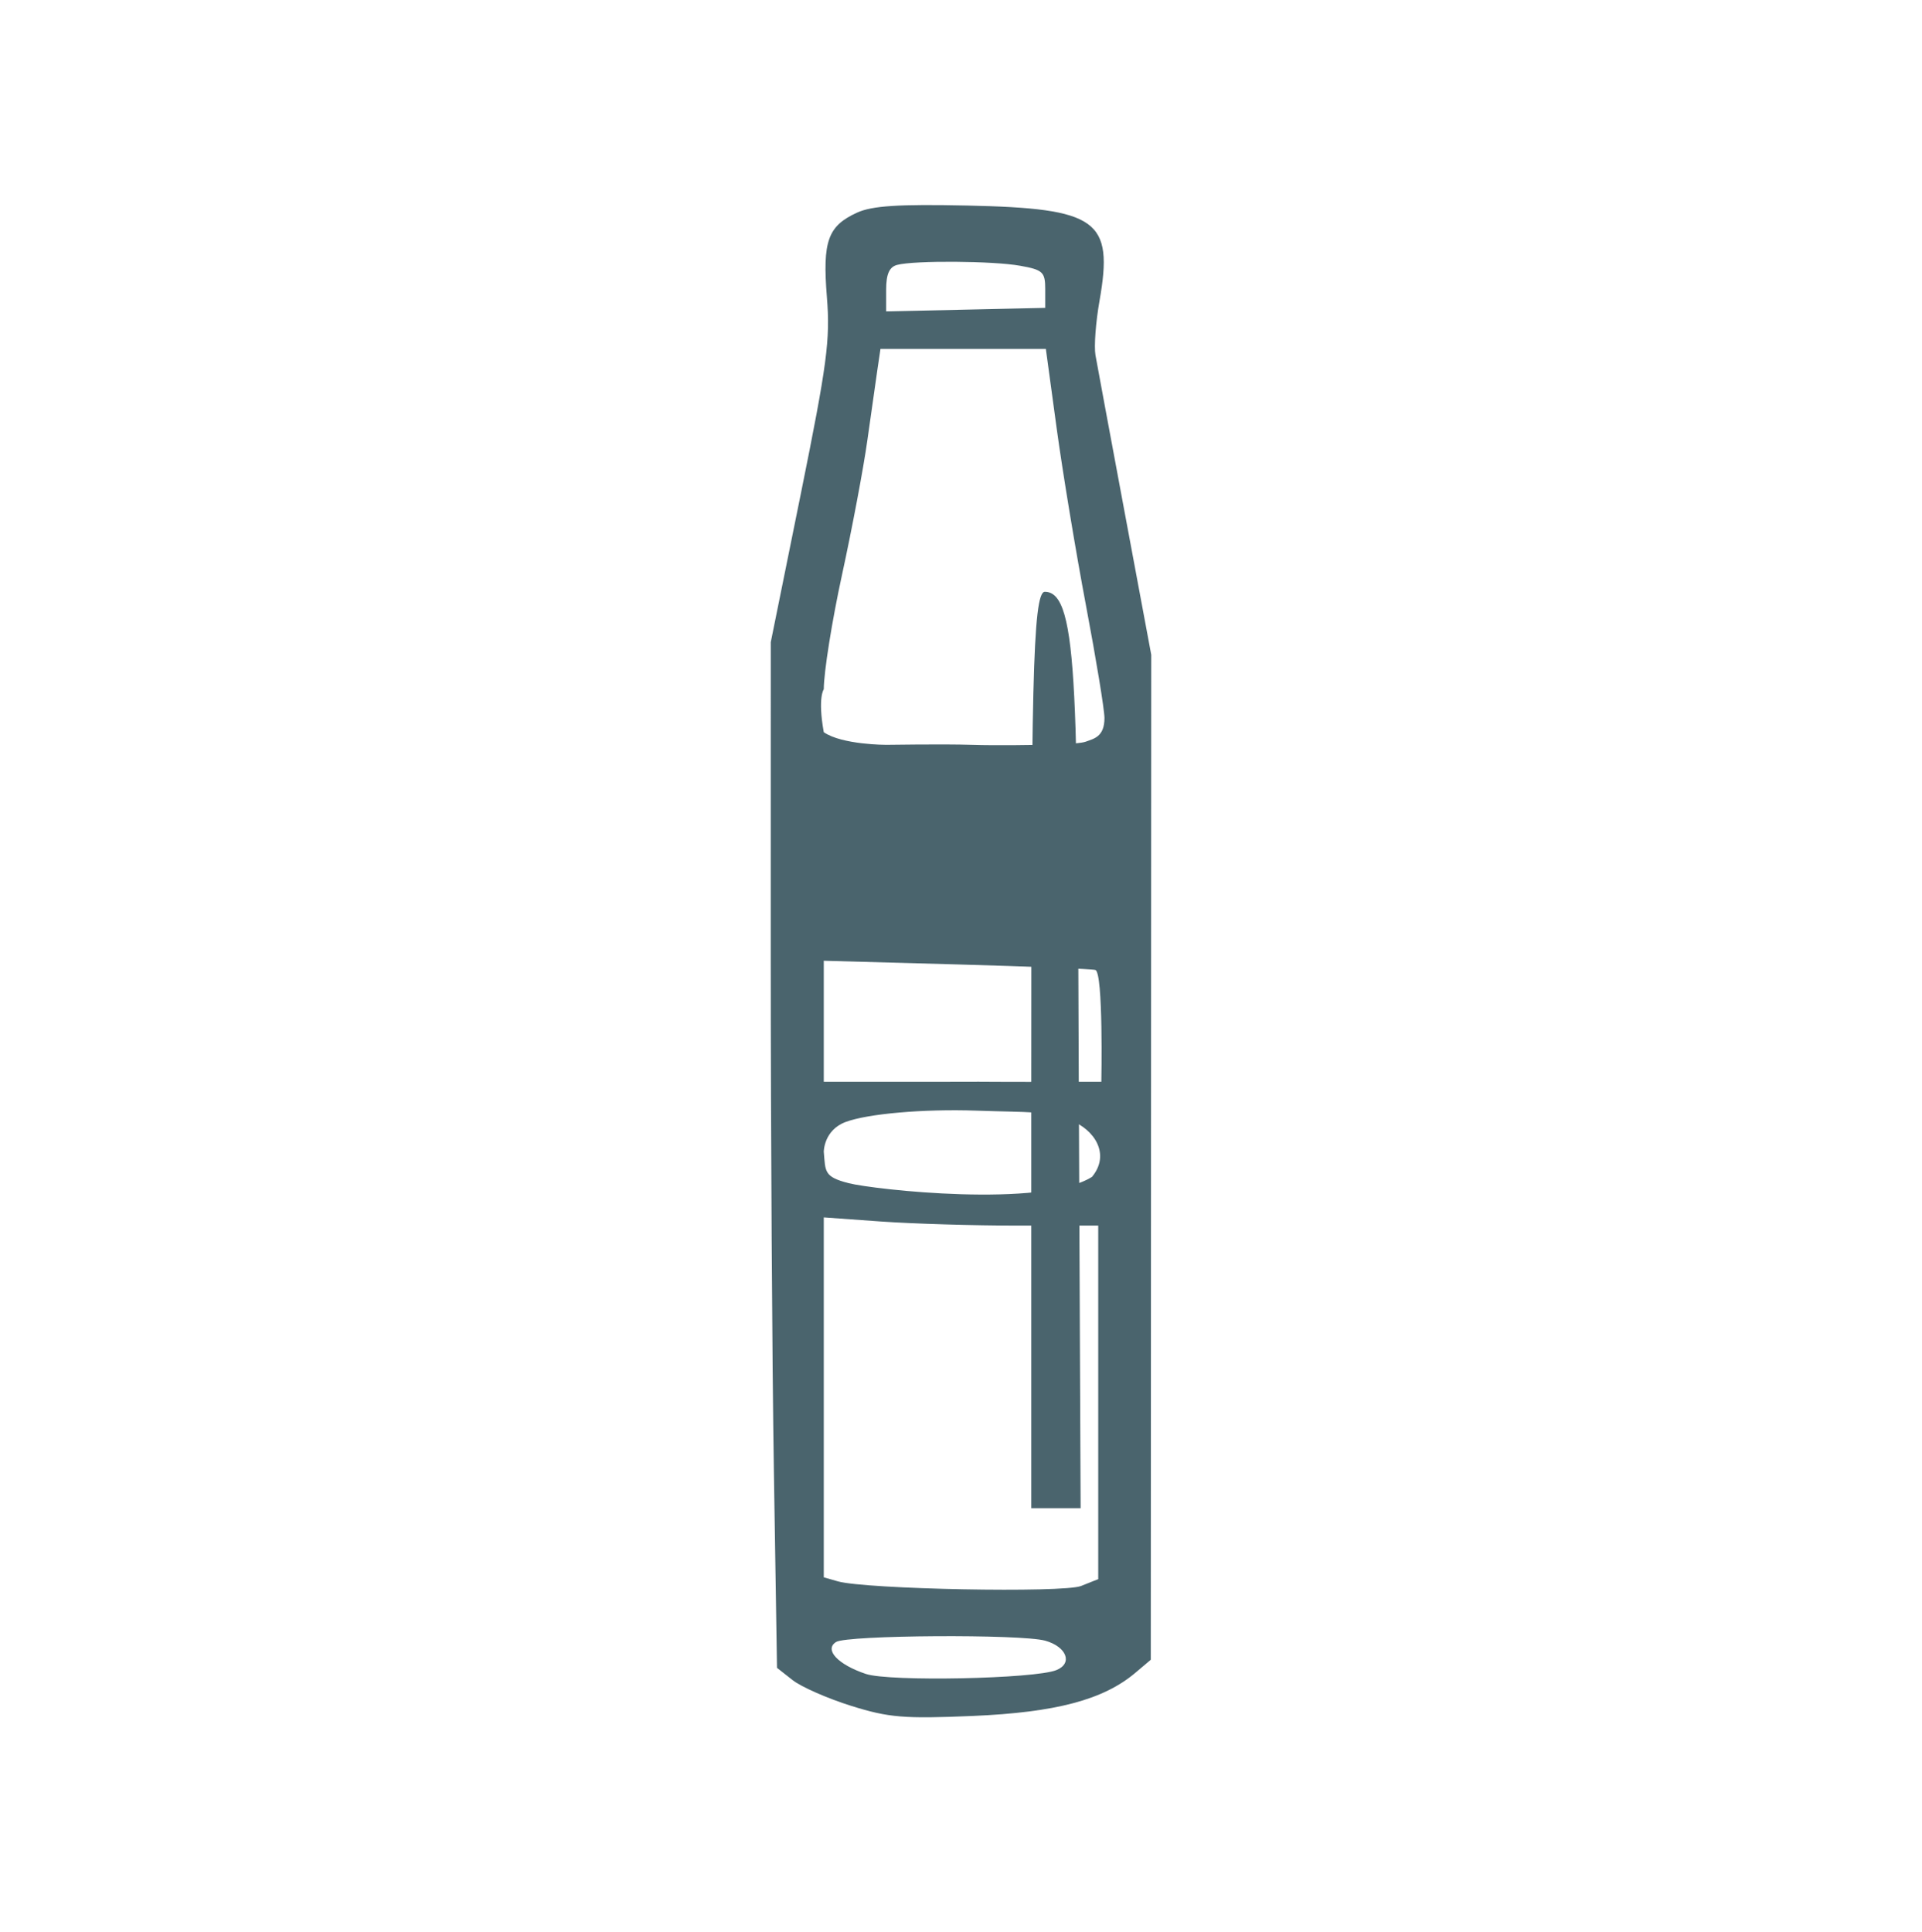 <svg width="197" height="198" viewBox="0 0 197 198" fill="none" xmlns="http://www.w3.org/2000/svg">
<g opacity="0.8">
<path fill-rule="evenodd" clip-rule="evenodd" d="M87.843 21.796C84.847 23.167 84.293 24.721 84.755 30.46C85.107 34.827 84.78 37.291 82.079 50.627L79.002 65.82L79 98.144C78.999 115.923 79.143 139.577 79.32 150.709L79.641 170.95L81.24 172.208C82.119 172.899 84.818 174.086 87.239 174.845C91.084 176.05 92.66 176.181 99.706 175.88C108.233 175.515 113.103 174.222 116.378 171.452L117.953 170.12L117.976 118.617L118 67.113L115.284 52.567C113.79 44.567 112.439 37.294 112.283 36.405C112.126 35.516 112.311 33.013 112.695 30.844C114.161 22.539 112.52 21.356 99.14 21.067C92.112 20.916 89.38 21.092 87.843 21.796ZM91.948 27.153C91.155 27.363 90.829 28.099 90.829 29.683V31.918L98.981 31.737L107.132 31.556V29.628C107.132 27.885 106.885 27.655 104.574 27.241C101.774 26.738 93.728 26.683 91.948 27.153ZM89.936 37.859C89.764 39.015 89.299 42.288 88.902 45.132C88.505 47.977 87.338 54.17 86.309 58.895C85.279 63.621 84.436 68.909 84.436 70.648C84.436 70.648 83.795 71.493 84.436 75.049C86.309 76.343 90.827 76.343 90.827 76.343C90.827 76.343 96.8 76.253 99.567 76.343C102.335 76.433 106.49 76.343 106.49 76.343C106.49 76.343 110.44 76.328 111.285 76.019C112.13 75.71 113.205 75.517 113.205 73.596C113.205 72.759 112.353 67.573 111.312 62.072C110.271 56.571 108.919 48.4 108.307 43.914L107.196 35.758H98.722H90.248L89.936 37.859ZM84.436 104.204V110.879C84.436 110.879 85.713 110.879 86.991 110.879C88.27 110.879 96.261 110.879 96.261 110.879C96.261 110.879 99.901 110.856 102.335 110.879C104.207 110.897 107.13 110.879 107.13 110.879H110.326H112.884C112.884 110.879 113.103 99.664 112.269 99.418C111.905 99.311 105.494 99.054 98.022 98.848L84.436 98.474V104.204ZM84.436 118.041C84.609 120.093 84.432 120.621 86.991 121.273C89.551 121.925 106.786 123.853 111.925 120.627C113.818 118.358 112.244 115.778 109.687 114.808C107.13 113.838 105.613 114.029 100.097 113.838C94.582 113.648 88.909 114.162 86.672 115.001C84.434 115.841 84.436 118.041 84.436 118.041ZM84.436 143.226V161.673L85.875 162.083C88.728 162.898 108.991 163.284 110.808 162.558L112.566 161.856V143.738V125.62H104.353C99.836 125.62 93.507 125.431 90.288 125.2L84.436 124.78V143.226ZM85.698 168.298C84.446 169.081 85.878 170.615 88.757 171.576C91.174 172.382 106.067 172.08 108.282 171.179C109.981 170.488 109.33 168.783 107.132 168.166C104.677 167.477 86.835 167.588 85.698 168.298Z" fill="#1D3D48"/>
<path d="M105.7 154.587V111.892C105.7 71.227 105.819 60.657 107.092 60.657C110.658 60.657 110.401 71.788 110.581 113.188L110.761 154.587H108.14H105.7Z" fill="#1D3D48"/>
</g>
</svg>
